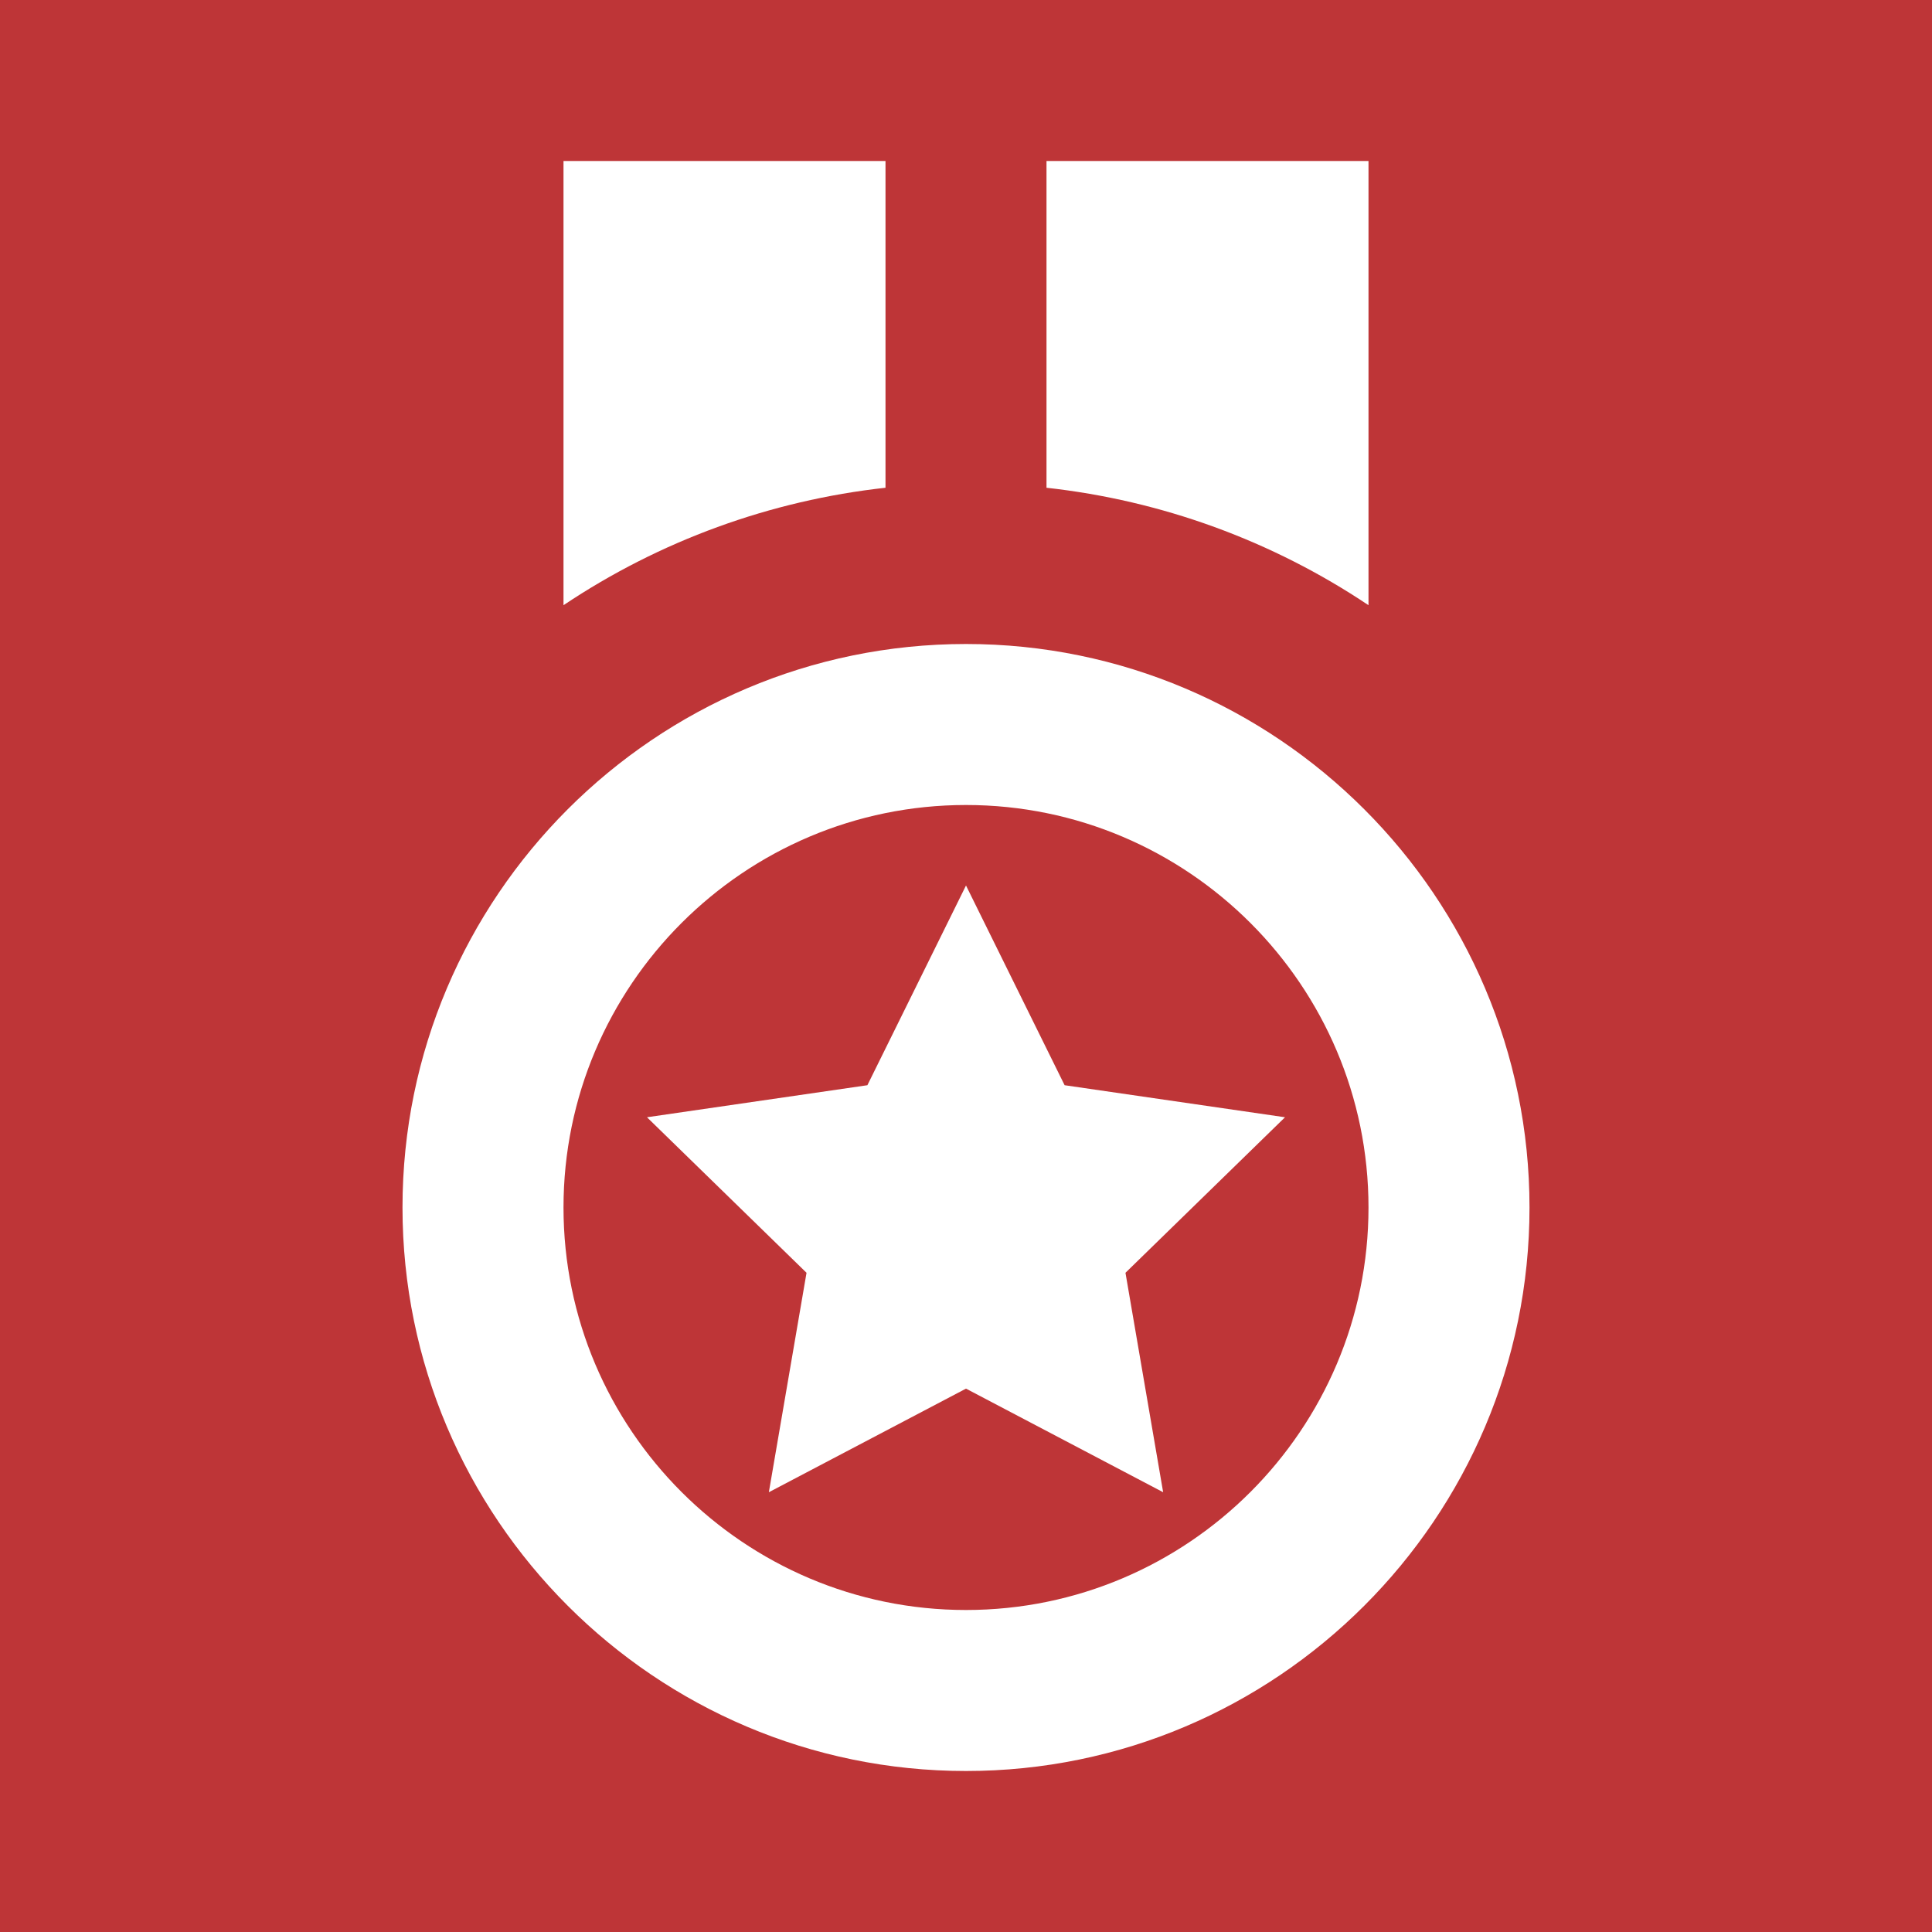 <svg width="48" height="48" viewBox="0 0 48 48" fill="none" xmlns="http://www.w3.org/2000/svg">
<g id="Icon / medal">
<rect width="48" height="48" fill="#BE3537"/>
<g id="icon">
<path d="M24 44C31.718 44 38 37.718 38 30C38 22.282 31.718 16 24 16C16.28 16 10 22.282 10 30C10 37.718 16.28 44 24 44ZM24 20C29.514 20 34 24.486 34 30C34 35.514 29.514 40 24 40C18.486 40 14 35.514 14 30C14 24.486 18.486 20 24 20ZM22 4H14V15.036C16.393 13.434 19.138 12.434 22 12.118V4ZM34 4H26V12.118C28.862 12.434 31.607 13.434 34 15.036V4Z" fill="white"/>
<path d="M20.038 31.622L19.102 37.074L24 34.5L28.898 37.074L27.962 31.622L31.926 27.758L26.45 26.962L24 22L21.55 26.962L16.074 27.758L20.038 31.622Z" fill="white"/>
</g>
</g>
</svg>
